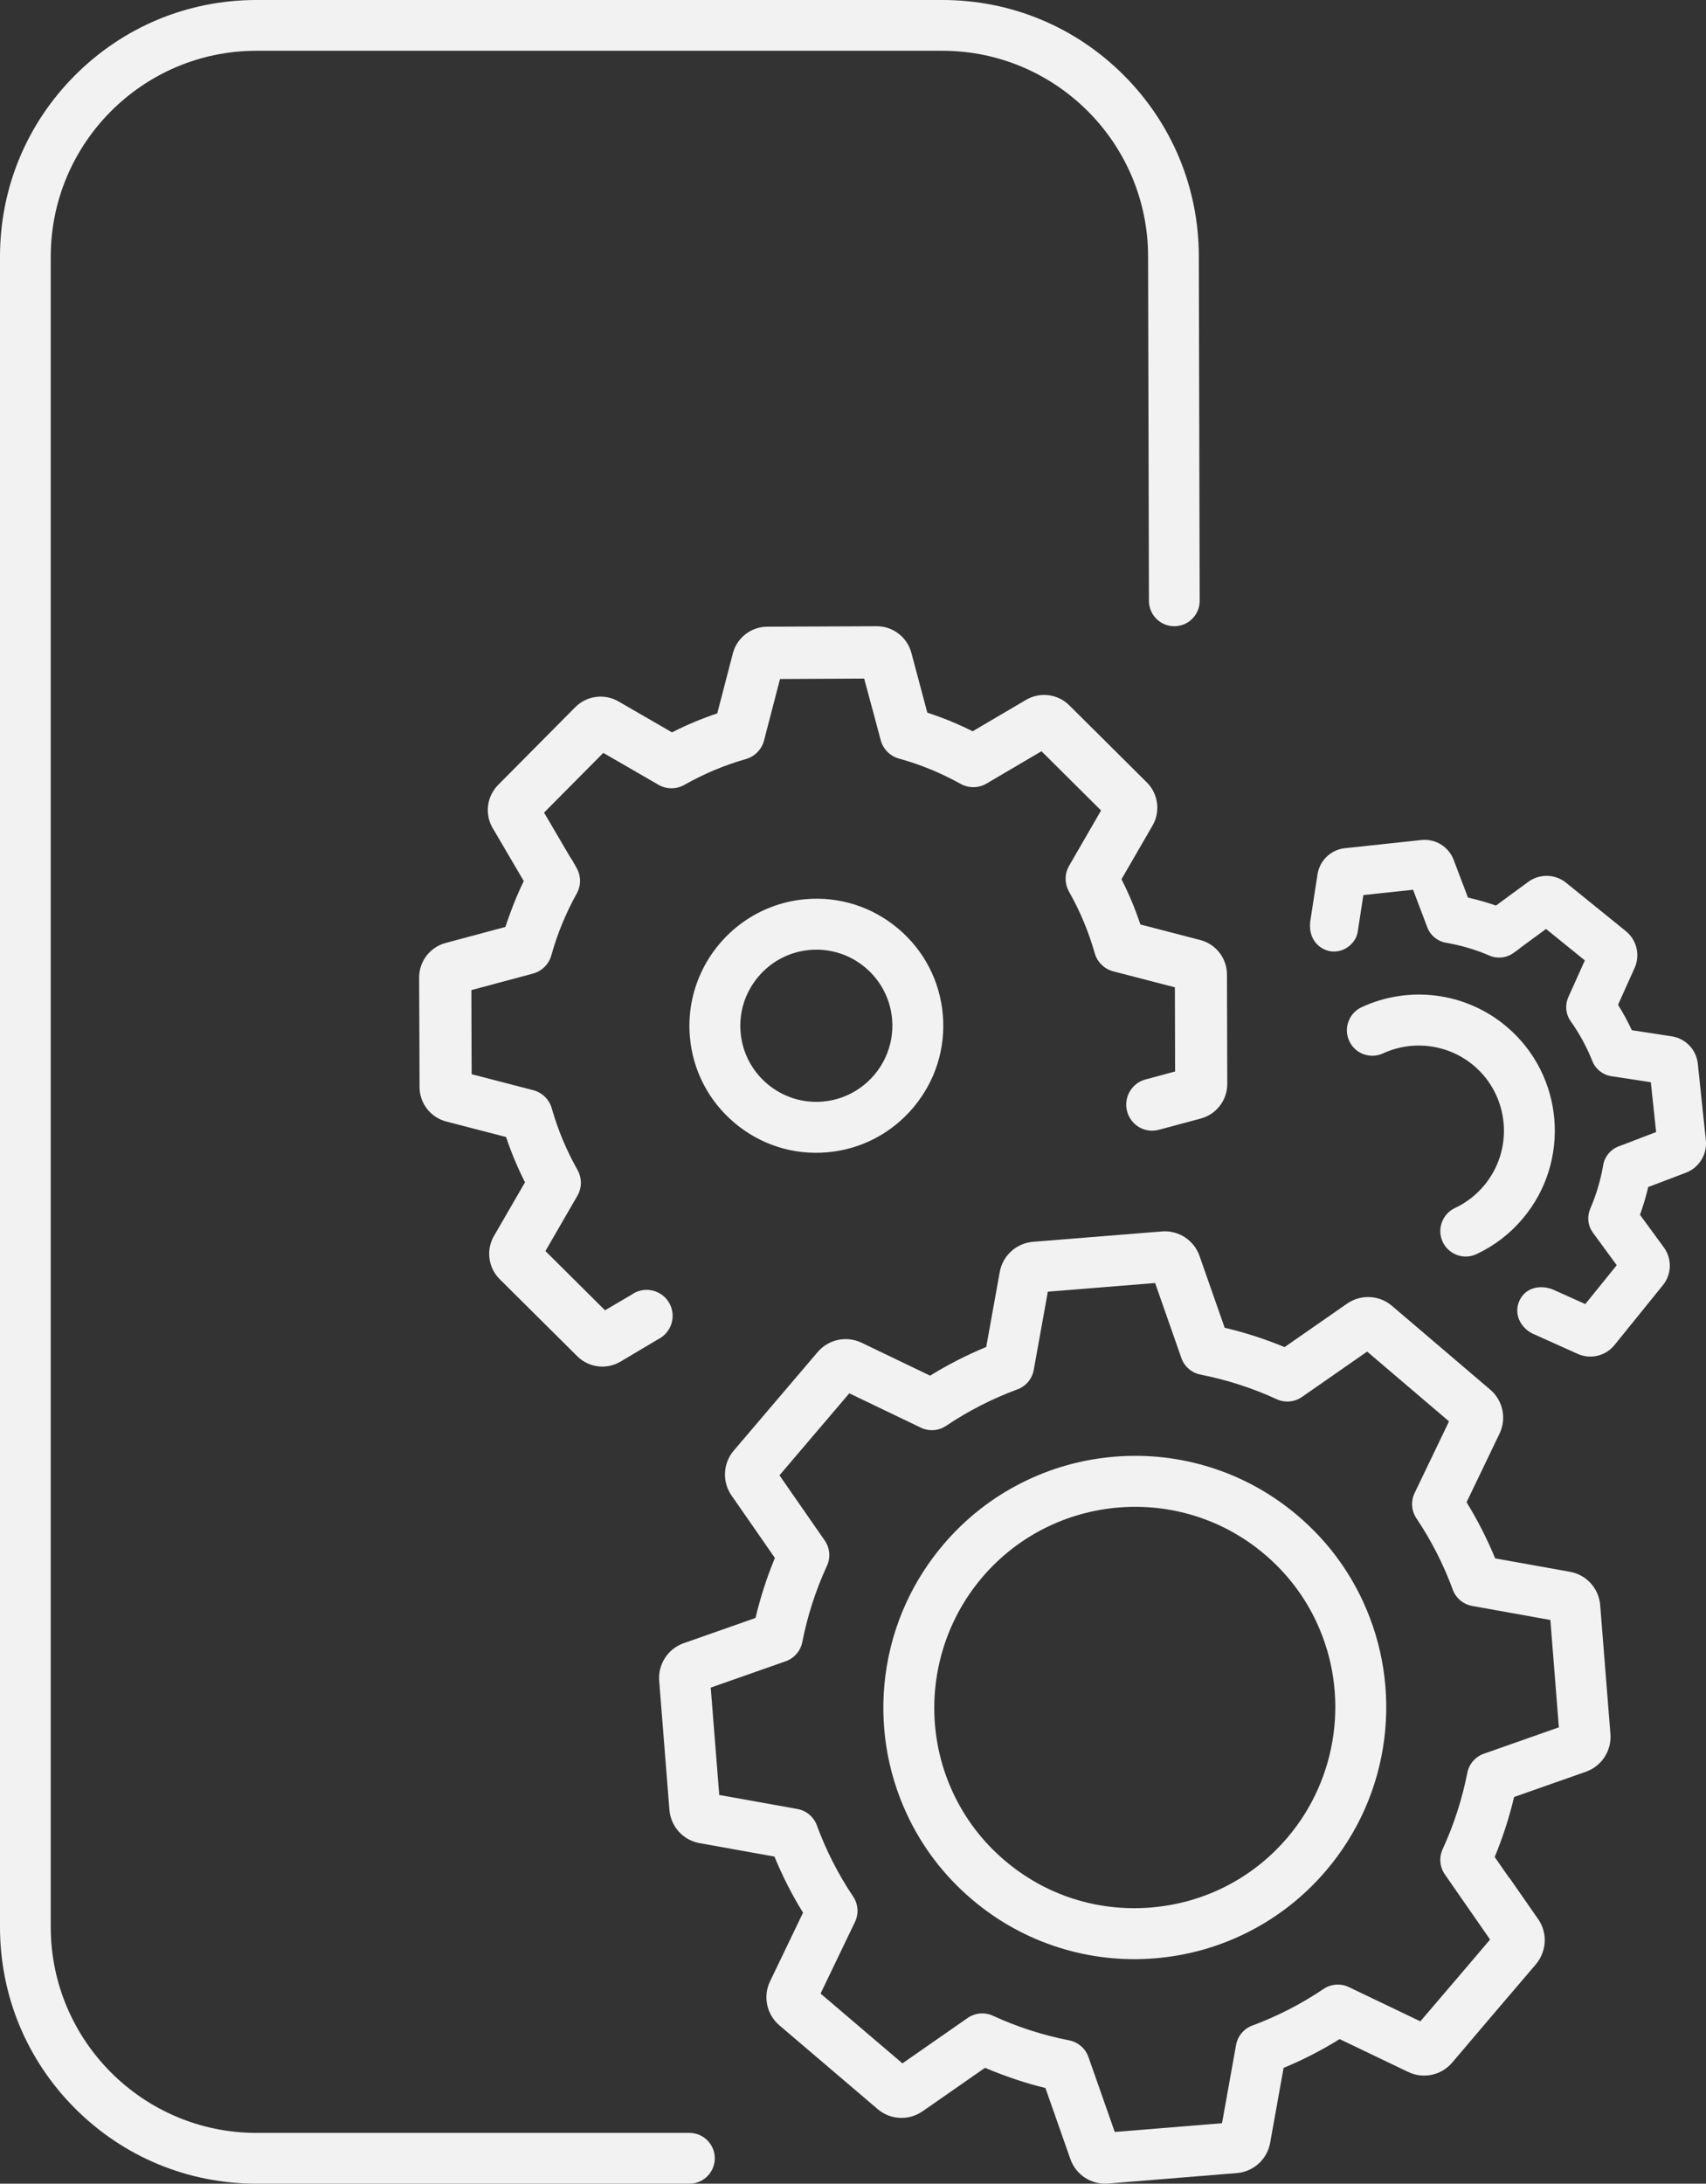 <?xml version="1.0" encoding="UTF-8" standalone="no"?><svg xmlns="http://www.w3.org/2000/svg" xmlns:xlink="http://www.w3.org/1999/xlink" fill="#000000" height="2337.6" preserveAspectRatio="xMidYMid meet" version="1" viewBox="0.0 0.0 1827.1 2337.6" width="1827.1" zoomAndPan="magnify"><rect x="0.0" y="0.0" width="1827.1" height="2337.6" fill="#333333" stroke="none"/><defs><clipPath id="a"><path d="M 1402 899 L 1827.121 899 L 1827.121 1453 L 1402 1453 Z M 1402 899"/></clipPath><clipPath id="b"><path d="M 705 1318 L 1725 1318 L 1725 2337.609 L 705 2337.609 Z M 705 1318"/></clipPath><clipPath id="c"><path d="M 0 0 L 1285 0 L 1285 2337.609 L 0 2337.609 Z M 0 0"/></clipPath></defs><g><g id="change1_2"><path d="M 1201.109 941.207 L 1234.324 883.777 C 1238.281 876.953 1240.008 869.191 1239.324 861.336 C 1238.547 852.344 1234.609 843.895 1228.215 837.555 L 1145.152 755 C 1132.867 742.809 1113.844 740.414 1098.898 749.191 L 1041.711 782.812 C 1026.051 774.996 1009.746 768.297 993.133 762.875 L 976.059 698.836 C 973.738 690.133 968.391 682.5 961.059 677.398 C 954.594 672.824 946.996 670.391 939.082 670.379 C 939.004 670.379 938.93 670.379 938.855 670.379 L 821.707 670.871 C 804.383 670.934 789.238 682.707 784.867 699.48 L 768.168 763.664 C 751.594 769.219 735.332 776.039 719.715 783.988 L 662.328 750.836 C 647.332 742.176 628.328 744.711 616.113 757.016 L 533.527 840.223 C 530.332 843.445 527.777 847.16 525.93 851.168 C 523.188 857.133 521.992 863.77 522.574 870.48 C 523.066 876.176 524.785 881.566 527.68 886.496 L 560.953 943.184 C 555.633 953.992 550.648 965.84 546.121 978.398 C 544.41 982.98 542.781 987.637 541.258 992.277 L 477.227 1009.453 C 460.488 1013.941 448.832 1029.184 448.883 1046.52 L 449.234 1133.051 L 449.32 1163.719 C 449.32 1163.746 449.32 1163.789 449.32 1163.828 C 449.32 1163.891 449.324 1163.961 449.324 1164.023 C 449.336 1164.996 449.383 1165.977 449.465 1166.918 C 450.855 1182.988 462.273 1196.488 477.879 1200.551 L 542.008 1217.191 C 547.543 1233.77 554.344 1250.035 562.266 1265.652 L 529.039 1323.082 C 525.098 1329.902 523.367 1337.664 524.047 1345.523 C 524.434 1349.961 525.574 1354.262 527.445 1358.305 C 529.348 1362.402 531.941 1366.102 535.16 1369.312 L 618.227 1451.852 C 630.512 1464.051 649.535 1466.441 664.527 1457.633 L 704.82 1433.664 C 715.066 1428.602 721.27 1417.621 720.281 1406.223 C 720.004 1403.004 719.172 1399.863 717.801 1396.914 C 711.344 1382.973 694.742 1376.891 680.793 1383.363 C 679.211 1384.102 677.691 1384.992 676.266 1386.012 L 647.953 1402.664 L 584.141 1339.242 L 618.352 1280.105 C 621.234 1275.113 622.5 1269.449 622 1263.699 C 621.652 1259.691 620.473 1255.875 618.484 1252.367 C 606.703 1231.562 597.434 1209.375 590.926 1186.434 C 588.238 1176.953 580.648 1169.535 571.117 1167.051 L 505.137 1149.93 L 505 1118.672 L 504.84 1059.887 L 570.77 1042.234 C 580.285 1039.688 587.832 1032.199 590.469 1022.707 C 596.852 999.715 606 977.457 617.664 956.551 C 620.391 951.66 621.582 946.117 621.102 940.535 C 620.75 936.441 619.48 932.434 617.43 928.926 L 614.234 923.277 C 613.348 921.445 612.254 919.719 610.988 918.121 L 582.676 869.895 L 646.121 805.969 L 705.215 840.109 C 713.734 845.031 724.352 845.07 732.934 840.215 C 753.77 828.398 775.957 819.09 798.875 812.555 C 808.355 809.844 815.781 802.246 818.262 792.711 L 835.387 726.883 L 925.508 726.402 L 933.766 757.086 C 933.902 757.68 934.07 758.305 934.254 758.906 C 934.328 759.152 934.41 759.398 934.496 759.645 L 943.215 792.324 C 945.75 801.848 953.223 809.383 962.711 812.012 C 985.68 818.367 1007.918 827.488 1028.805 839.141 C 1037.414 843.938 1048.031 843.812 1056.531 838.82 L 1115.418 804.199 L 1179.23 867.613 L 1145.027 926.754 C 1142.145 931.746 1140.875 937.414 1141.375 943.152 C 1141.727 947.16 1142.91 950.977 1144.887 954.484 C 1156.68 975.309 1165.945 997.504 1172.461 1020.438 C 1175.141 1029.898 1182.73 1037.324 1192.254 1039.801 L 1258.289 1056.941 L 1258.531 1146.992 L 1227.703 1155.309 C 1227.113 1155.453 1226.508 1155.625 1225.926 1155.801 C 1225.742 1155.852 1225.535 1155.914 1225.344 1155.984 C 1224.277 1156.332 1223.285 1156.723 1222.324 1157.172 C 1211.707 1162.102 1205.254 1173.238 1206.266 1184.898 C 1206.543 1188.133 1207.379 1191.262 1208.75 1194.219 C 1214.551 1206.738 1228.34 1213.078 1241.562 1209.316 L 1286.027 1197.379 C 1302.668 1192.918 1314.32 1177.801 1314.379 1160.586 C 1314.379 1160.496 1314.379 1160.402 1314.379 1160.332 L 1314.055 1043.145 C 1314.043 1042.082 1313.992 1041.016 1313.91 1039.953 C 1312.527 1023.883 1301.105 1010.363 1285.496 1006.312 L 1221.363 989.672 C 1215.828 973.09 1209.039 956.828 1201.109 941.207" fill="#f2f2f2"/></g><g clip-path="url(#a)" id="change1_7"><path d="M 1826.988 1221.199 L 1826.965 1220.859 C 1826.953 1220.82 1826.941 1220.699 1826.941 1220.66 L 1818.336 1138.695 C 1816.754 1123.723 1805.266 1111.66 1790.367 1109.383 L 1747.684 1102.84 C 1743.312 1093.512 1738.355 1084.387 1732.887 1075.633 L 1750.629 1036.199 C 1752.949 1031.043 1753.914 1025.336 1753.434 1019.711 C 1752.66 1010.754 1748.219 1002.402 1741.25 996.766 L 1677.234 944.969 C 1665.531 935.508 1648.875 935.113 1636.711 944.039 L 1602.152 969.402 C 1594.902 966.859 1587.145 964.539 1579.062 962.531 C 1576.777 961.938 1574.465 961.379 1572.156 960.84 L 1556.836 920.453 C 1551.5 906.375 1537.297 897.641 1522.32 899.234 L 1461.824 905.723 L 1440.359 908 L 1440.168 908.023 C 1428.41 909.344 1418.457 916.82 1413.691 927.191 C 1412.414 929.949 1411.52 932.895 1411.035 935.988 L 1403.246 986.441 C 1403.223 986.676 1403.191 986.914 1403.156 987.16 C 1402.922 989.434 1402.887 991.676 1403.078 993.828 C 1404.355 1008.59 1414.949 1016.762 1424.891 1018.309 C 1431.551 1019.34 1438.297 1017.648 1443.902 1013.547 C 1449.418 1009.5 1453.129 1003.68 1454.07 997.605 L 1460.156 958.172 L 1477.148 956.332 L 1513.387 952.5 L 1528.656 992.797 C 1531.895 1001.371 1539.527 1007.637 1548.562 1009.184 C 1564.602 1011.898 1580.316 1016.551 1595.305 1023.008 C 1603.68 1026.617 1613.465 1025.527 1620.84 1020.16 L 1624.359 1017.66 C 1625.77 1016.773 1627.094 1015.754 1628.305 1014.609 L 1655.754 994.457 L 1697.352 1028.094 L 1679.652 1067.461 C 1677.828 1071.484 1677.074 1075.949 1677.457 1080.363 C 1677.848 1084.949 1679.473 1089.363 1682.141 1093.141 C 1691.59 1106.449 1699.414 1120.863 1705.422 1135.973 C 1708.809 1144.48 1716.543 1150.645 1725.602 1152.035 L 1768.016 1158.527 L 1773.676 1211.848 L 1757.457 1218.059 C 1756.895 1218.262 1756.336 1218.469 1755.863 1218.68 L 1755.664 1218.77 C 1755.586 1218.812 1755.496 1218.84 1755.418 1218.879 L 1733.402 1227.25 C 1724.828 1230.512 1718.551 1238.141 1717.016 1247.18 C 1714.27 1263.219 1709.605 1278.961 1703.125 1293.961 C 1701.434 1297.891 1700.727 1302.23 1701.098 1306.5 C 1701.512 1311.238 1703.203 1315.77 1706.02 1319.602 L 1731.496 1354.371 L 1697.812 1396.012 L 1663.422 1380.551 C 1663.199 1380.449 1662.973 1380.359 1662.762 1380.27 C 1651.137 1375.758 1635.309 1377.168 1628.012 1390.941 C 1625.637 1395.418 1624.648 1400.172 1625.066 1405.062 C 1625.938 1415.09 1633.09 1424.27 1643.312 1428.488 L 1689.641 1449.309 C 1703.371 1455.488 1719.594 1451.621 1729.062 1439.898 L 1780.93 1375.801 C 1786.367 1369.09 1788.953 1360.641 1788.215 1352.02 C 1787.688 1345.969 1785.512 1340.18 1781.914 1335.27 L 1756.391 1300.43 C 1759.922 1290.719 1762.871 1280.758 1765.215 1270.711 L 1805.613 1255.352 C 1812.93 1252.57 1819.051 1247.27 1822.805 1240.492 C 1826.125 1234.621 1827.57 1227.969 1826.988 1221.199" fill="#f2f2f2"/></g><g id="change1_3"><path d="M 1378.809 1967.16 C 1341.629 2010.809 1289.609 2037.379 1232.34 2041.988 C 1175.059 2046.602 1119.52 2028.691 1075.93 1991.539 C 1052.121 1971.262 1033.441 1946.699 1020.41 1918.559 C 993.57 1860.621 994.391 1794.359 1020.398 1737.891 C 1028.48 1720.328 1039.012 1703.699 1051.891 1688.578 C 1128.77 1598.328 1264.641 1587.391 1354.77 1664.191 C 1378.578 1684.48 1397.262 1709.039 1410.289 1737.172 C 1445.469 1813.129 1433.109 1903.398 1378.809 1967.16 Z M 1390.102 1622.719 C 1362.449 1599.148 1330.988 1581.711 1296.609 1570.879 C 1263.398 1560.422 1228.898 1556.539 1194.039 1559.352 C 1159.191 1562.16 1125.73 1571.512 1094.602 1587.148 C 1062.359 1603.34 1034.051 1625.59 1010.469 1653.281 C 994.281 1672.281 980.934 1693.211 970.66 1715.52 C 959.309 1740.18 951.719 1766.52 948.238 1793.781 C 941.777 1844.32 949.648 1895.398 971 1941.512 C 987.355 1976.82 1010.77 2007.609 1040.59 2033.02 C 1068.25 2056.578 1099.699 2074.02 1134.09 2084.852 C 1167.301 2095.309 1201.801 2099.191 1236.648 2096.391 C 1271.5 2093.578 1304.961 2084.23 1336.09 2068.59 C 1368.34 2052.391 1396.648 2030.141 1420.23 2002.461 C 1454.309 1962.449 1475.828 1913.871 1482.461 1861.961 C 1488.922 1811.422 1481.051 1760.328 1459.699 1714.23 C 1443.34 1678.922 1419.922 1648.129 1390.102 1622.719" fill="#f2f2f2"/></g><g clip-path="url(#b)" id="change1_1"><path d="M 1589.191 1877.34 C 1580.113 1880.527 1573.328 1888.379 1571.473 1897.809 C 1565.945 1925.938 1557.094 1953.348 1545.148 1979.289 C 1545.105 1979.387 1545.062 1979.48 1545.031 1979.566 C 1541.008 1988.297 1541.906 1998.609 1547.383 2006.488 L 1595.84 2076.258 L 1566.074 2111.27 L 1521.996 2162.867 C 1521.711 2163.18 1521.438 2163.508 1521.172 2163.84 L 1444.566 2127.148 C 1435.902 2122.988 1425.566 2123.75 1417.582 2129.129 C 1393.746 2145.199 1368.031 2158.398 1341.168 2168.359 C 1332.156 2171.699 1325.504 2179.648 1323.809 2189.109 L 1308.762 2272.898 L 1193.883 2282.25 L 1169.262 2212.148 C 1169.051 2211.508 1168.859 2210.918 1168.625 2210.348 L 1165.684 2201.98 C 1163.5 2195.75 1159.129 2190.539 1153.379 2187.301 C 1150.762 2185.801 1147.957 2184.738 1145 2184.168 C 1116.801 2178.66 1089.32 2169.789 1063.32 2157.801 C 1054.605 2153.789 1044.285 2154.699 1036.383 2160.188 L 966.496 2208.809 L 878.812 2134.09 L 915.707 2057.348 C 919.844 2048.688 919.137 2038.348 913.781 2030.367 C 897.82 2006.598 884.703 1980.867 874.789 1953.906 C 871.469 1944.879 863.531 1938.227 854.07 1936.527 L 770.297 1921.496 L 761.18 1806.578 L 841.523 1778.336 C 850.594 1775.148 857.379 1767.297 859.234 1757.867 C 864.762 1729.727 873.617 1702.309 885.562 1676.367 C 885.602 1676.277 885.641 1676.195 885.684 1676.105 C 889.699 1667.379 888.797 1657.066 883.32 1649.188 L 834.797 1579.316 L 909.586 1491.516 L 986.262 1528.336 C 994.922 1532.496 1005.254 1531.746 1013.234 1526.375 C 1037.004 1510.395 1062.75 1497.234 1089.711 1487.285 C 1098.734 1483.957 1105.406 1476.008 1107.109 1466.547 L 1122.223 1382.715 L 1237.109 1373.465 L 1265.258 1453.816 C 1268.438 1462.887 1276.262 1469.664 1285.707 1471.508 C 1313.91 1477.027 1341.391 1485.895 1367.375 1497.867 C 1376.102 1501.887 1386.426 1500.977 1394.316 1495.484 L 1464.211 1446.867 L 1551.883 1521.586 L 1514.996 1598.316 C 1510.824 1606.945 1511.578 1617.328 1516.926 1625.309 C 1532.875 1649.059 1545.996 1674.785 1555.926 1701.777 C 1559.242 1710.797 1567.184 1717.445 1576.641 1719.148 L 1660.418 1734.18 L 1669.523 1849.098 Z M 1713.77 1718.238 C 1712.359 1700.418 1699.09 1685.777 1681.512 1682.617 L 1601.293 1668.227 C 1592.738 1647.426 1582.445 1627.258 1570.668 1608.145 L 1605.984 1534.664 C 1613.715 1518.559 1609.648 1499.215 1596.051 1487.637 L 1490.703 1397.855 C 1490.652 1397.805 1490.598 1397.766 1490.535 1397.715 C 1476.961 1386.273 1457.305 1385.367 1442.691 1395.527 L 1375.773 1442.074 C 1355.059 1433.477 1333.512 1426.516 1311.609 1421.367 L 1284.66 1344.445 C 1278.762 1327.586 1262.199 1316.805 1244.375 1318.246 L 1106.348 1329.355 C 1088.547 1330.797 1073.891 1344.074 1070.715 1361.664 L 1056.234 1441.926 C 1035.434 1450.516 1015.254 1460.828 996.145 1472.637 L 922.73 1437.387 C 906.633 1429.656 887.293 1433.766 875.699 1447.367 L 785.84 1552.867 C 783.457 1555.656 781.523 1558.715 780.043 1561.926 C 774.316 1574.375 775.359 1589.234 783.453 1600.898 L 829.91 1667.789 C 821.285 1688.547 814.312 1710.105 809.141 1732.008 L 732.219 1759.047 C 715.355 1764.977 704.566 1781.559 705.98 1799.379 L 716.934 1937.449 C 717.305 1942.109 718.488 1946.617 720.453 1950.859 C 725.84 1962.5 736.586 1970.797 749.199 1973.059 L 829.406 1987.449 C 837.969 2008.25 848.254 2028.43 860.043 2047.527 L 824.715 2121 C 816.953 2137.039 821.035 2156.367 834.547 2167.961 C 834.551 2167.961 834.555 2167.969 834.559 2167.969 C 834.586 2167.988 834.617 2168.02 834.648 2168.051 L 940 2257.82 C 953.594 2269.398 973.34 2270.359 988.016 2260.148 L 1054.926 2213.598 C 1077.66 2223.109 1099.391 2230.359 1119.629 2235.188 L 1146.367 2311.32 C 1152.285 2328.168 1168.871 2338.93 1186.672 2337.48 L 1324.711 2326.25 C 1342.5 2324.789 1357.145 2311.488 1360.301 2293.898 L 1374.703 2213.668 C 1395.461 2205.07 1415.613 2194.719 1434.738 2182.848 L 1508.23 2218.059 C 1524.328 2225.77 1543.664 2221.648 1555.238 2208.027 L 1603.34 2151.461 L 1644.871 2102.809 C 1648.113 2099.008 1650.57 2094.68 1652.137 2090.039 C 1656.359 2078.098 1654.562 2064.777 1647.348 2054.43 L 1617.41 2011.398 C 1617.043 2010.859 1616.605 2010.387 1616.129 2009.969 L 1600.797 1987.887 C 1609.418 1967.137 1616.395 1945.578 1621.562 1923.668 L 1698.488 1896.629 C 1715.348 1890.688 1726.137 1874.105 1724.73 1856.297 L 1713.77 1718.238" fill="#f2f2f2"/></g><g id="change1_4"><path d="M 1589.117 1269.457 C 1580.539 1279.605 1570.145 1287.574 1558.242 1293.172 C 1544.637 1299.559 1538.742 1315.828 1545.102 1329.438 C 1551.488 1343.047 1567.738 1348.918 1581.344 1342.527 C 1600.402 1333.586 1617.012 1320.848 1630.711 1304.66 C 1682.664 1243.246 1675.035 1151.043 1613.695 1099.137 C 1592.102 1080.867 1565.902 1069.344 1537.934 1065.824 C 1510.723 1062.398 1483.203 1066.66 1458.344 1078.16 C 1452.324 1080.949 1447.66 1085.77 1445.008 1091.559 C 1443.066 1095.762 1442.188 1100.48 1442.602 1105.289 C 1442.871 1108.43 1443.684 1111.473 1445.008 1114.344 C 1448.051 1120.973 1453.492 1125.988 1460.328 1128.496 C 1467.148 1131.004 1474.562 1130.707 1481.18 1127.66 C 1513.293 1112.793 1551.488 1117.957 1578.465 1140.793 C 1616.867 1173.289 1621.645 1231.004 1589.117 1269.457" fill="#f2f2f2"/></g><g id="change1_5"><path d="M 948.297 1131.941 C 936.441 1157.691 911.488 1176.57 881.312 1179.219 C 836.574 1183.129 797.035 1149.922 793.168 1105.172 C 791.297 1083.531 797.984 1062.43 812.004 1045.738 C 826.02 1029.051 845.648 1018.809 867.281 1016.922 C 912.016 1013 951.555 1046.211 955.426 1090.961 C 956.684 1105.52 954.012 1119.531 948.297 1131.941 Z M 961.746 993.93 C 933.922 970.551 898.707 959.43 862.586 962.59 C 812.199 967.012 770.551 998.52 750.762 1041.512 C 741.219 1062.23 736.758 1085.629 738.859 1109.93 C 741.98 1146.059 759.023 1178.828 786.848 1202.199 C 814.668 1225.578 849.883 1236.699 886.008 1233.539 C 922.129 1230.371 954.902 1213.289 978.301 1185.43 C 1001.691 1157.57 1012.859 1122.328 1009.73 1086.199 C 1006.609 1050.07 989.566 1017.301 961.746 993.93" fill="#f2f2f2"/></g><g clip-path="url(#c)" id="change1_6"><path d="M 738.348 2283.258 L 274.711 2283.258 C 153.203 2283.258 54.352 2184.398 54.352 2062.902 L 54.352 274.715 C 54.352 153.203 153.203 54.348 274.711 54.348 L 1009.219 54.348 C 1130.73 54.348 1229.582 153.203 1229.582 274.715 L 1230.488 643.195 C 1230.488 658.211 1242.66 670.371 1257.66 670.371 C 1272.668 670.371 1284.84 658.211 1284.84 643.195 L 1283.93 274.715 C 1283.93 201.332 1255.359 132.352 1203.469 80.465 C 1151.582 28.578 1082.598 -0.004 1009.219 -0.004 L 274.711 -0.004 C 201.336 -0.004 132.348 28.578 80.461 80.465 C 28.574 132.352 0 201.332 0 274.715 L 0 2062.902 C 0 2136.281 28.574 2205.258 80.461 2257.148 C 132.348 2309.039 201.336 2337.609 274.711 2337.609 L 738.348 2337.609 C 753.355 2337.609 765.523 2325.441 765.523 2310.441 C 765.523 2295.43 753.355 2283.258 738.348 2283.258" fill="#f2f2f2"/></g></g></svg>